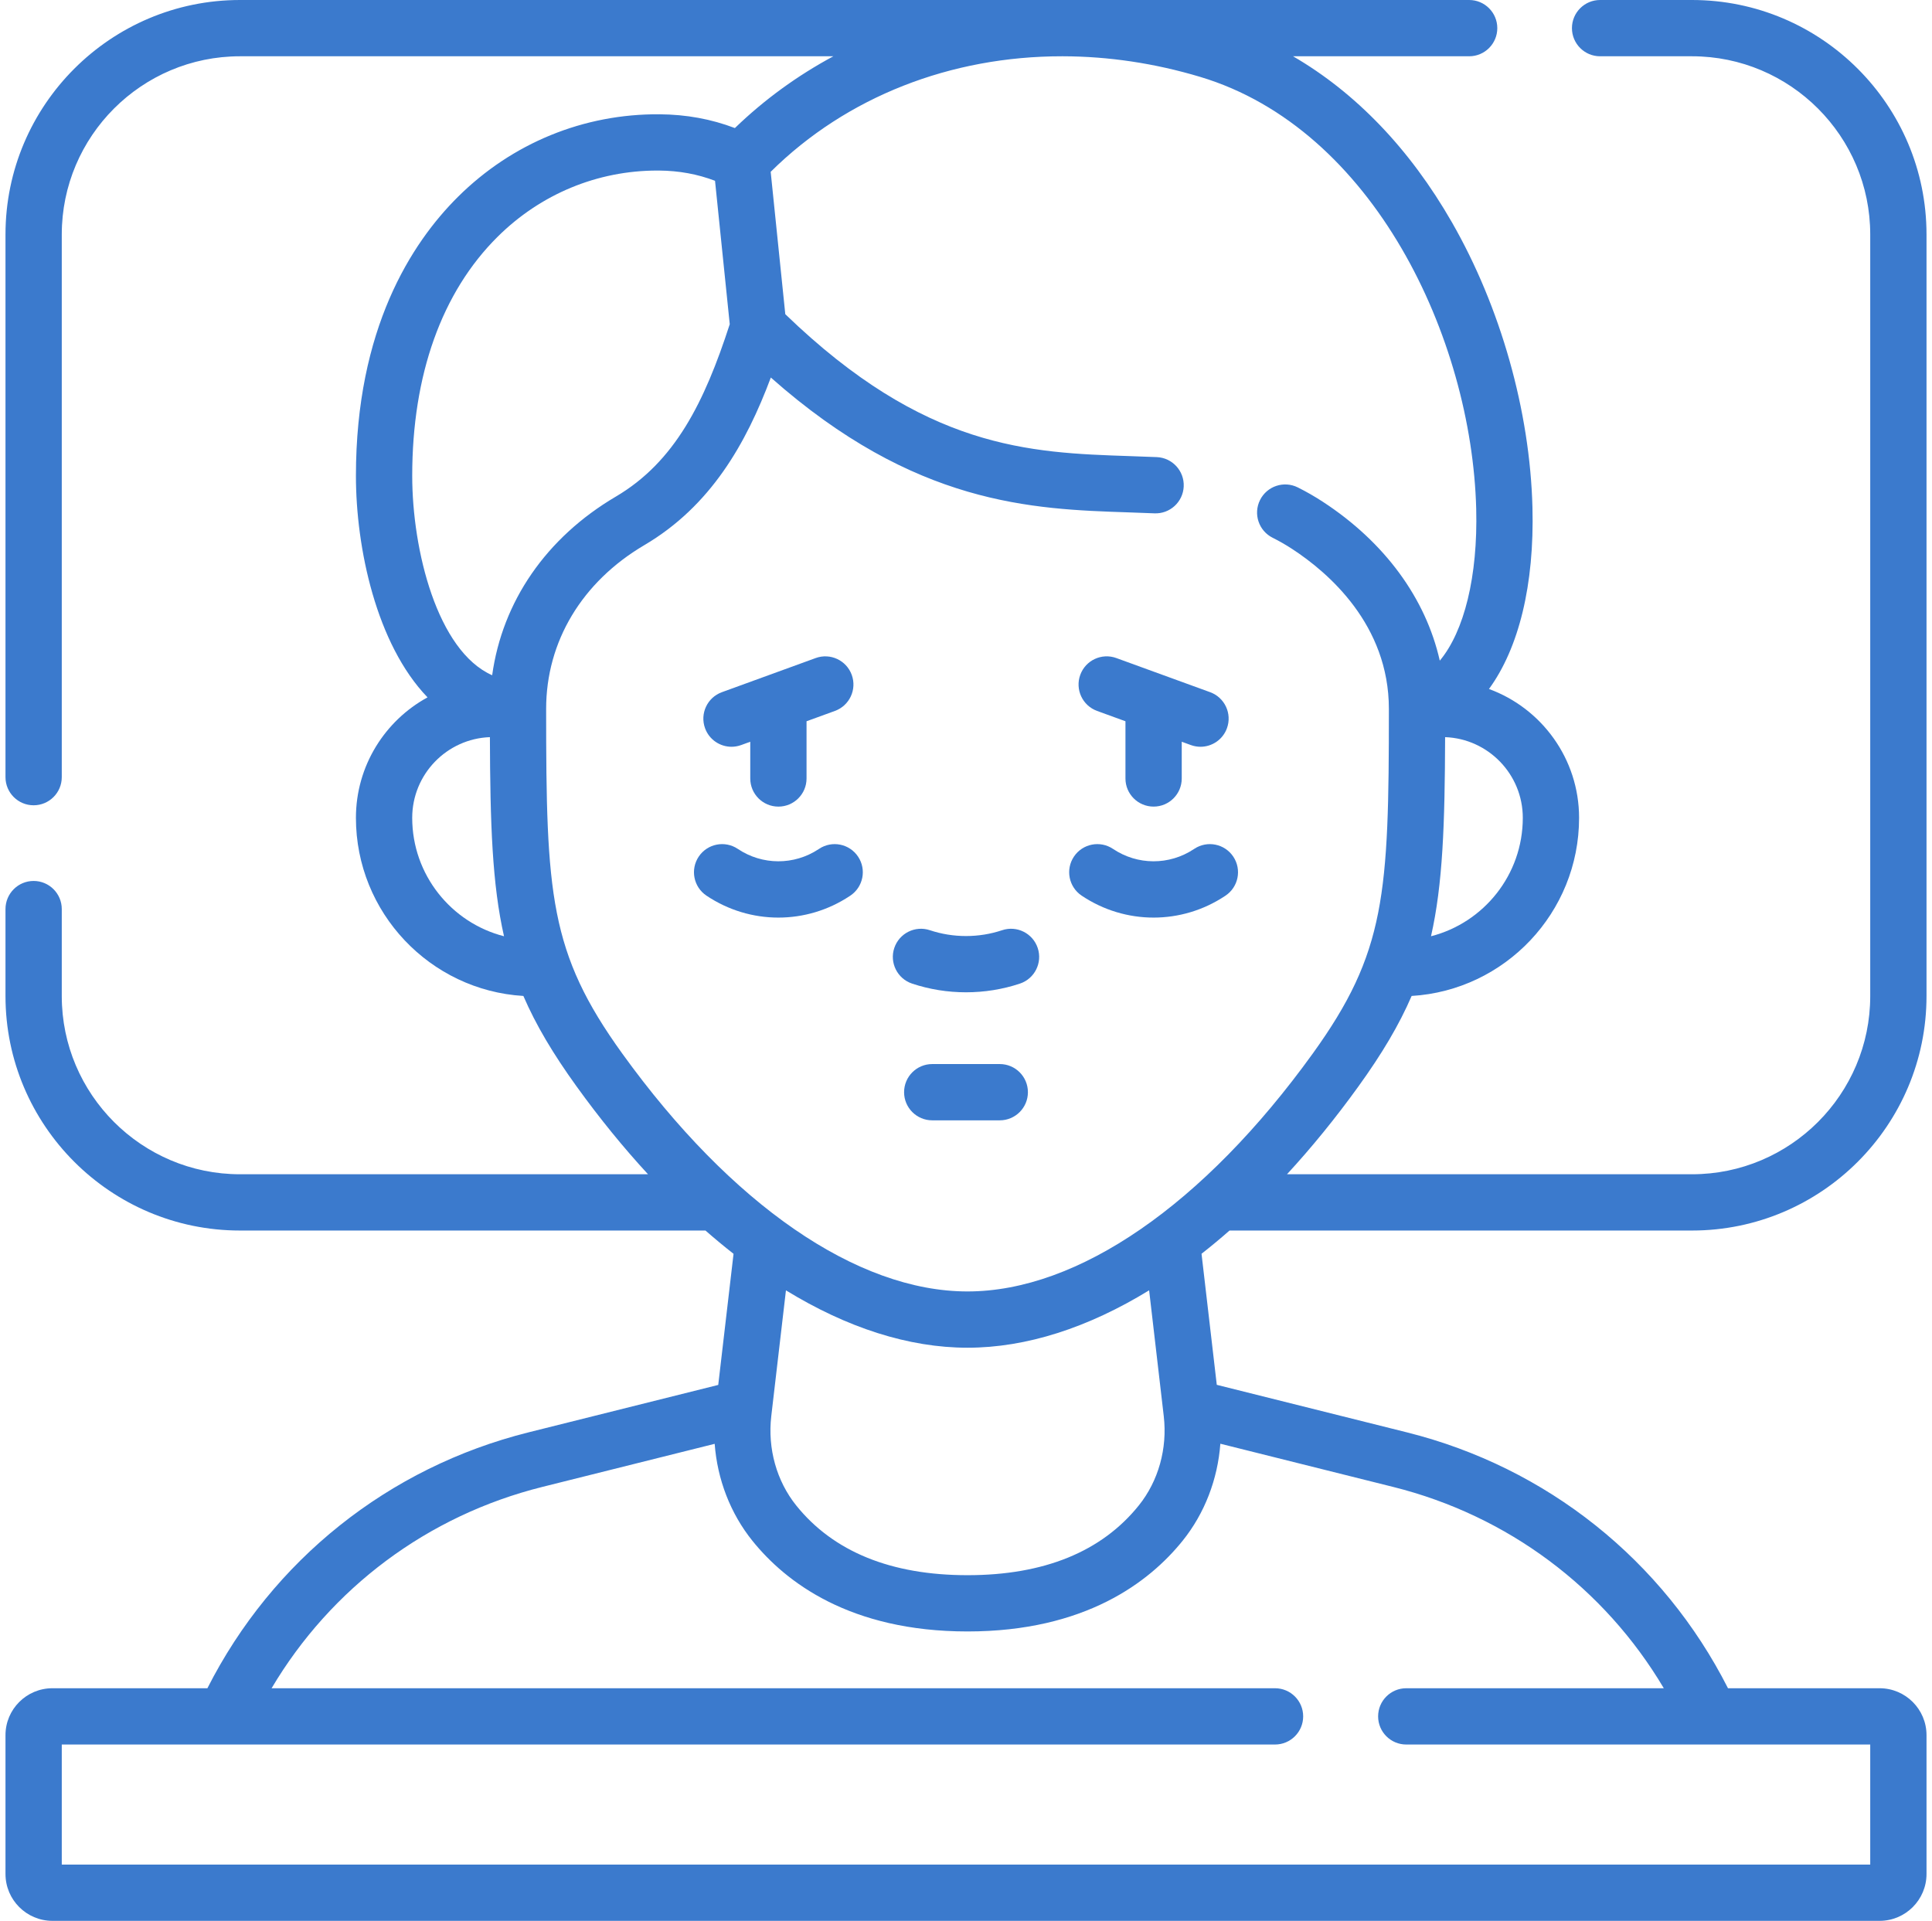 <svg width="176" height="175" viewBox="0 0 176 175" fill="none" xmlns="http://www.w3.org/2000/svg">
<g clip-path="url(#clip0_2048_1221)">
<path d="M112.007 112.109H154.138C165.917 112.109 175.5 102.526 175.5 90.747V21.362C175.5 9.583 165.917 0 154.138 0H145.764C144.348 0 143.2 1.148 143.2 2.563C143.2 3.979 144.348 5.127 145.764 5.127H154.138C163.09 5.127 170.373 12.41 170.373 21.362V90.747C170.373 99.699 163.09 106.982 154.138 106.982H117.241C119.472 104.563 121.65 101.891 123.751 98.977C125.895 96.004 127.456 93.38 128.596 90.737C137.093 90.227 143.85 83.146 143.85 74.51C143.85 69.122 140.426 64.52 135.642 62.771C138.359 59.044 139.786 53.289 139.602 46.217C139.375 37.446 136.699 27.979 132.26 20.242C128.431 13.57 123.509 8.448 117.792 5.127H133.837C135.253 5.127 136.4 3.979 136.4 2.563C136.4 1.148 135.253 0 133.837 0H21.862C10.083 0 0.5 9.583 0.5 21.362V70.803C0.5 72.219 1.648 73.366 3.063 73.366C4.479 73.366 5.627 72.219 5.627 70.803V21.362C5.627 12.41 12.91 5.127 21.862 5.127H75.916C72.659 6.879 69.639 9.063 66.946 11.667C64.779 10.843 62.518 10.431 60.082 10.412C53.172 10.361 46.659 13.03 41.72 17.932C37.479 22.14 32.424 29.966 32.424 43.352C32.424 49.919 34.278 58.685 38.947 63.534C35.064 65.654 32.424 69.779 32.424 74.51C32.424 83.145 39.181 90.227 47.678 90.737C48.818 93.379 50.379 96.003 52.523 98.977C54.624 101.891 56.802 104.563 59.033 106.982H21.862C12.91 106.982 5.627 99.699 5.627 90.747V82.824C5.627 81.408 4.479 80.26 3.063 80.26C1.648 80.26 0.5 81.408 0.5 82.824V90.747C0.5 102.526 10.083 112.109 21.862 112.109H64.268C65.116 112.853 65.969 113.56 66.824 114.23L65.43 126.175L48.15 130.495C35.391 133.685 24.815 142.14 18.894 153.809H4.772C2.416 153.809 0.5 155.725 0.5 158.081V170.728C0.5 173.084 2.416 175 4.772 175H171.228C173.584 175 175.5 173.084 175.5 170.728V158.081C175.5 155.725 173.584 153.809 171.228 153.809H157.415C151.493 142.14 140.918 133.685 128.158 130.495L110.845 126.166L109.456 114.226C110.31 113.557 111.161 112.852 112.007 112.109ZM138.723 74.511C138.723 79.7 135.163 84.07 130.361 85.298C131.436 80.565 131.621 75.088 131.646 67.158C135.572 67.303 138.723 70.541 138.723 74.511ZM45.331 21.571C49.255 17.677 54.417 15.538 59.884 15.538C59.937 15.538 59.99 15.538 60.043 15.539C61.858 15.553 63.536 15.862 65.137 16.471L66.478 29.537C64.166 36.671 61.474 42.078 56.098 45.245C49.754 48.982 45.764 54.804 44.835 61.519C39.831 59.299 37.552 50.119 37.552 43.352C37.551 34.154 40.242 26.622 45.331 21.571ZM37.551 74.51C37.551 70.54 40.703 67.302 44.629 67.158C44.655 75.087 44.839 80.565 45.914 85.298C41.112 84.07 37.551 79.699 37.551 74.51ZM49.752 64.581C49.752 58.45 53.014 53.012 58.7 49.663C64.747 46.1 67.965 40.419 70.221 34.396C83.354 46.029 94.048 46.388 102.757 46.679C103.567 46.706 104.367 46.733 105.158 46.768C106.571 46.831 107.77 45.736 107.833 44.322C107.896 42.907 106.801 41.709 105.387 41.646C104.577 41.61 103.758 41.583 102.928 41.555C93.753 41.248 84.269 40.923 71.538 28.625L70.207 15.653C77.139 8.788 86.642 5.123 96.754 5.127H96.839C100.947 5.137 105.153 5.751 109.328 7.003C125.123 11.736 134.074 30.808 134.478 46.351C134.637 52.516 133.381 57.528 131.161 60.19C129.886 54.526 126.159 49.403 120.51 45.717C119.77 45.234 119 44.792 118.223 44.405C116.956 43.774 115.417 44.289 114.785 45.556C114.154 46.823 114.669 48.362 115.936 48.994C116.537 49.294 117.133 49.635 117.708 50.011C121 52.158 126.523 56.908 126.523 64.582C126.523 81.491 126.227 86.775 119.592 95.98C109.66 109.756 98.195 117.658 88.137 117.658C78.079 117.658 66.614 109.756 56.683 95.98C50.047 86.775 49.752 81.49 49.752 64.581ZM151.568 153.809H128.106C126.691 153.809 125.543 154.956 125.543 156.372C125.543 157.788 126.691 158.936 128.106 158.936H155.805C155.808 158.936 155.811 158.936 155.815 158.936C155.819 158.936 155.823 158.936 155.828 158.936H170.373V169.873H5.627V158.936H116.151C117.567 158.936 118.715 157.788 118.715 156.372C118.715 154.956 117.567 153.809 116.151 153.809H24.741C30.158 144.671 38.95 138.08 49.394 135.469L65.105 131.541C65.346 134.773 66.535 137.879 68.54 140.372C71.573 144.141 77.434 148.635 88.137 148.635C98.842 148.635 104.704 144.141 107.736 140.37C109.742 137.875 110.931 134.767 111.171 131.532L126.915 135.468C137.358 138.08 146.15 144.671 151.568 153.809ZM106.015 129.019C106.359 131.967 105.529 134.933 103.74 137.157C100.352 141.372 95.102 143.509 88.137 143.509C81.174 143.509 75.924 141.372 72.535 137.159C70.746 134.934 69.917 131.967 70.261 129.017L71.598 117.558C77.161 120.968 82.78 122.785 88.138 122.785C93.496 122.785 99.117 120.967 104.682 117.556L106.015 129.019Z" fill="#3B7ACD"/>
<path d="M91.076 96.942H84.924C83.508 96.942 82.36 98.09 82.36 99.506C82.36 100.921 83.508 102.069 84.924 102.069H91.076C92.492 102.069 93.64 100.921 93.64 99.506C93.64 98.09 92.492 96.942 91.076 96.942Z" fill="#3B7ACD"/>
<path d="M83.087 89.611C84.671 90.14 86.336 90.404 88 90.404C89.665 90.404 91.329 90.14 92.914 89.611C94.257 89.162 94.981 87.71 94.533 86.367C94.084 85.024 92.632 84.299 91.29 84.748C89.168 85.456 86.832 85.456 84.71 84.748C83.368 84.299 81.916 85.025 81.467 86.367C81.019 87.71 81.744 89.162 83.087 89.611Z" fill="#3B7ACD"/>
<path d="M77.407 81.635L77.453 81.604C78.633 80.822 78.956 79.231 78.173 78.051C77.391 76.871 75.8 76.549 74.62 77.332L74.575 77.362C72.334 78.846 69.443 78.837 67.211 77.339C66.036 76.55 64.443 76.864 63.654 78.039C62.865 79.215 63.179 80.808 64.354 81.597C66.343 82.931 68.625 83.598 70.909 83.598C73.169 83.598 75.431 82.944 77.407 81.635Z" fill="#3B7ACD"/>
<path d="M66.638 68.035C66.929 68.035 67.225 67.985 67.514 67.88L68.347 67.577V70.923C68.347 72.339 69.494 73.487 70.91 73.487C72.326 73.487 73.474 72.339 73.474 70.923V65.711L76.059 64.77C77.389 64.286 78.076 62.815 77.591 61.484C77.107 60.154 75.636 59.468 74.305 59.953L65.76 63.063C64.43 63.547 63.744 65.018 64.229 66.349C64.608 67.389 65.591 68.035 66.638 68.035Z" fill="#3B7ACD"/>
<path d="M98.534 81.597C100.523 82.931 102.805 83.598 105.089 83.598C107.349 83.598 109.611 82.944 111.587 81.635L111.633 81.604C112.813 80.822 113.135 79.231 112.353 78.051C111.571 76.871 109.98 76.549 108.8 77.332L108.754 77.362C106.513 78.846 103.623 78.837 101.391 77.339C100.215 76.55 98.623 76.864 97.834 78.039C97.045 79.215 97.359 80.807 98.534 81.597Z" fill="#3B7ACD"/>
<path d="M99.941 64.77L102.526 65.711V70.923C102.526 72.339 103.674 73.486 105.09 73.486C106.506 73.486 107.653 72.339 107.653 70.923V67.577L108.486 67.88C108.775 67.985 109.071 68.035 109.362 68.035C110.409 68.035 111.392 67.389 111.771 66.347C112.256 65.017 111.57 63.546 110.239 63.062L101.694 59.952C100.363 59.467 98.893 60.153 98.409 61.483C97.924 62.814 98.61 64.285 99.941 64.77Z" fill="#3B7ACD"/>
</g>
<defs>
<clipPath id="clip0_2048_1221">
<rect width="175" height="175" fill="white" transform="translate(0.5)"/>
</clipPath>
</defs>
</svg>
